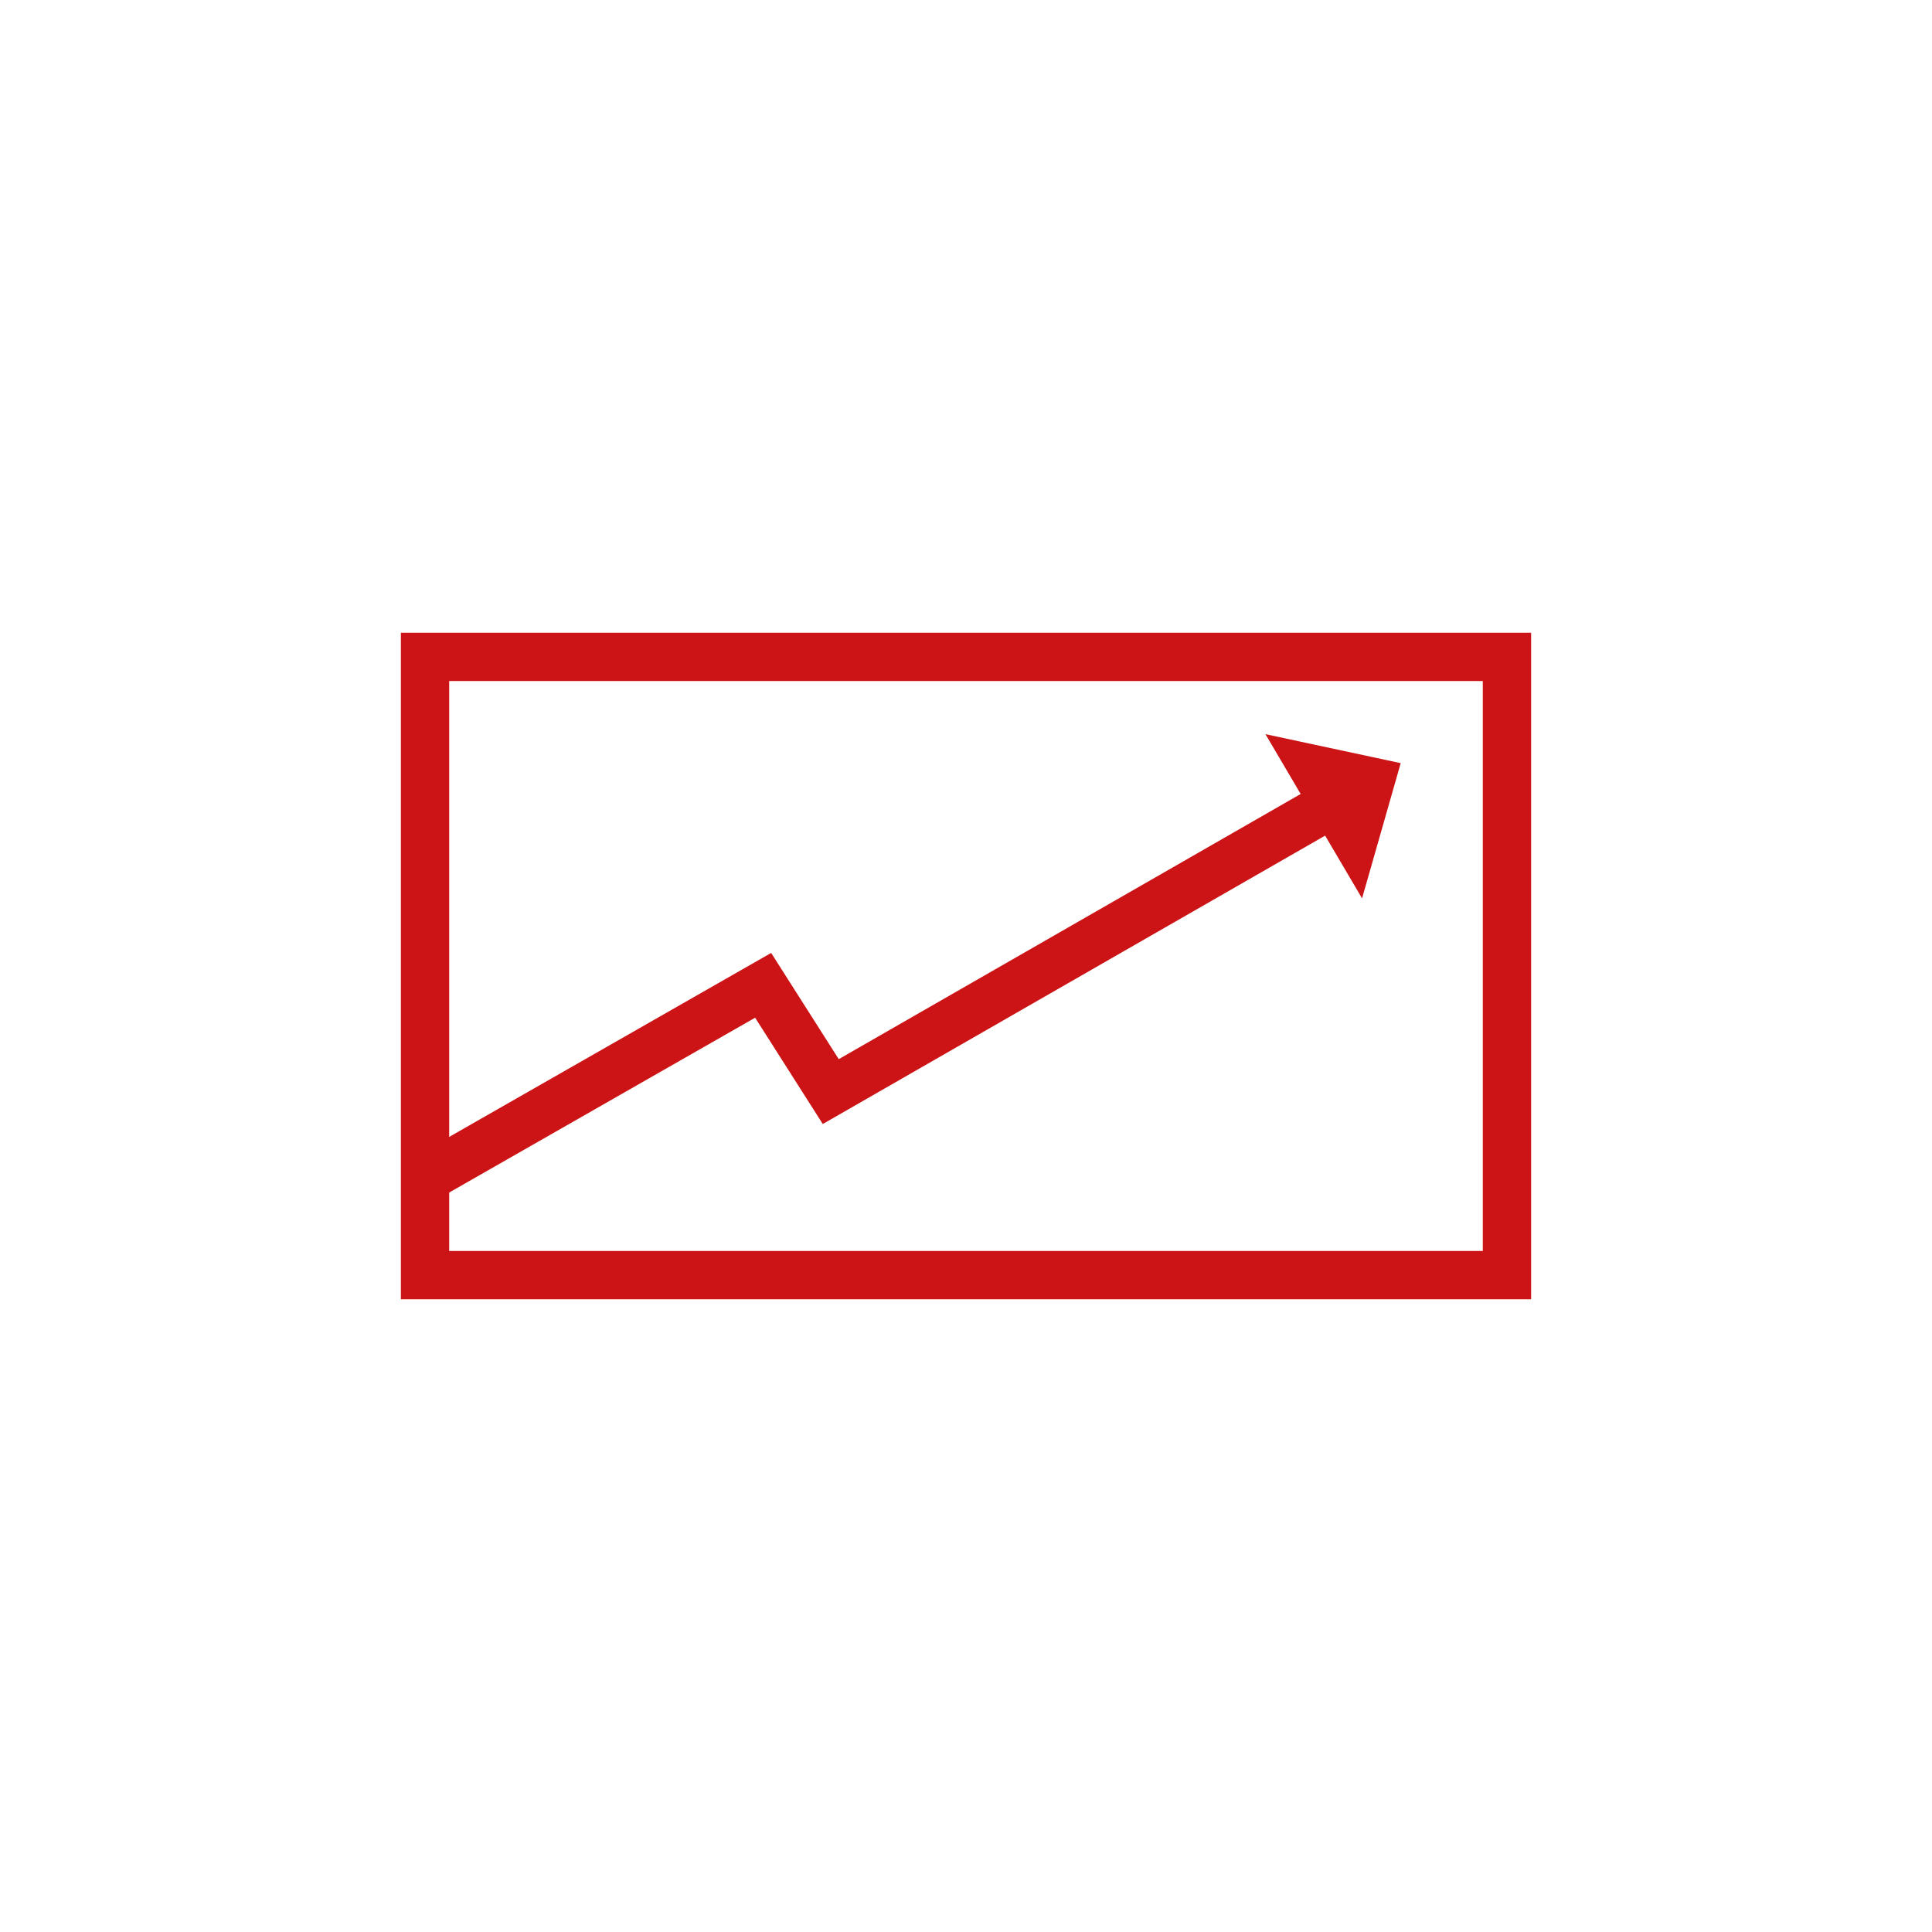 <svg xmlns="http://www.w3.org/2000/svg" viewBox="0 0 100 100"><style>.st1{fill:none;stroke:#cc1417;stroke-width:2.5;stroke-miterlimit:10}</style><path class="st1" d="M22 34h56v32H22z"/><path class="st1" d="M22 61l17.5-10 3.5 5.5L70 41"/><path fill="#cc1417" d="M70.5 46.5l-5-8.5 7 1.5z"/></svg>